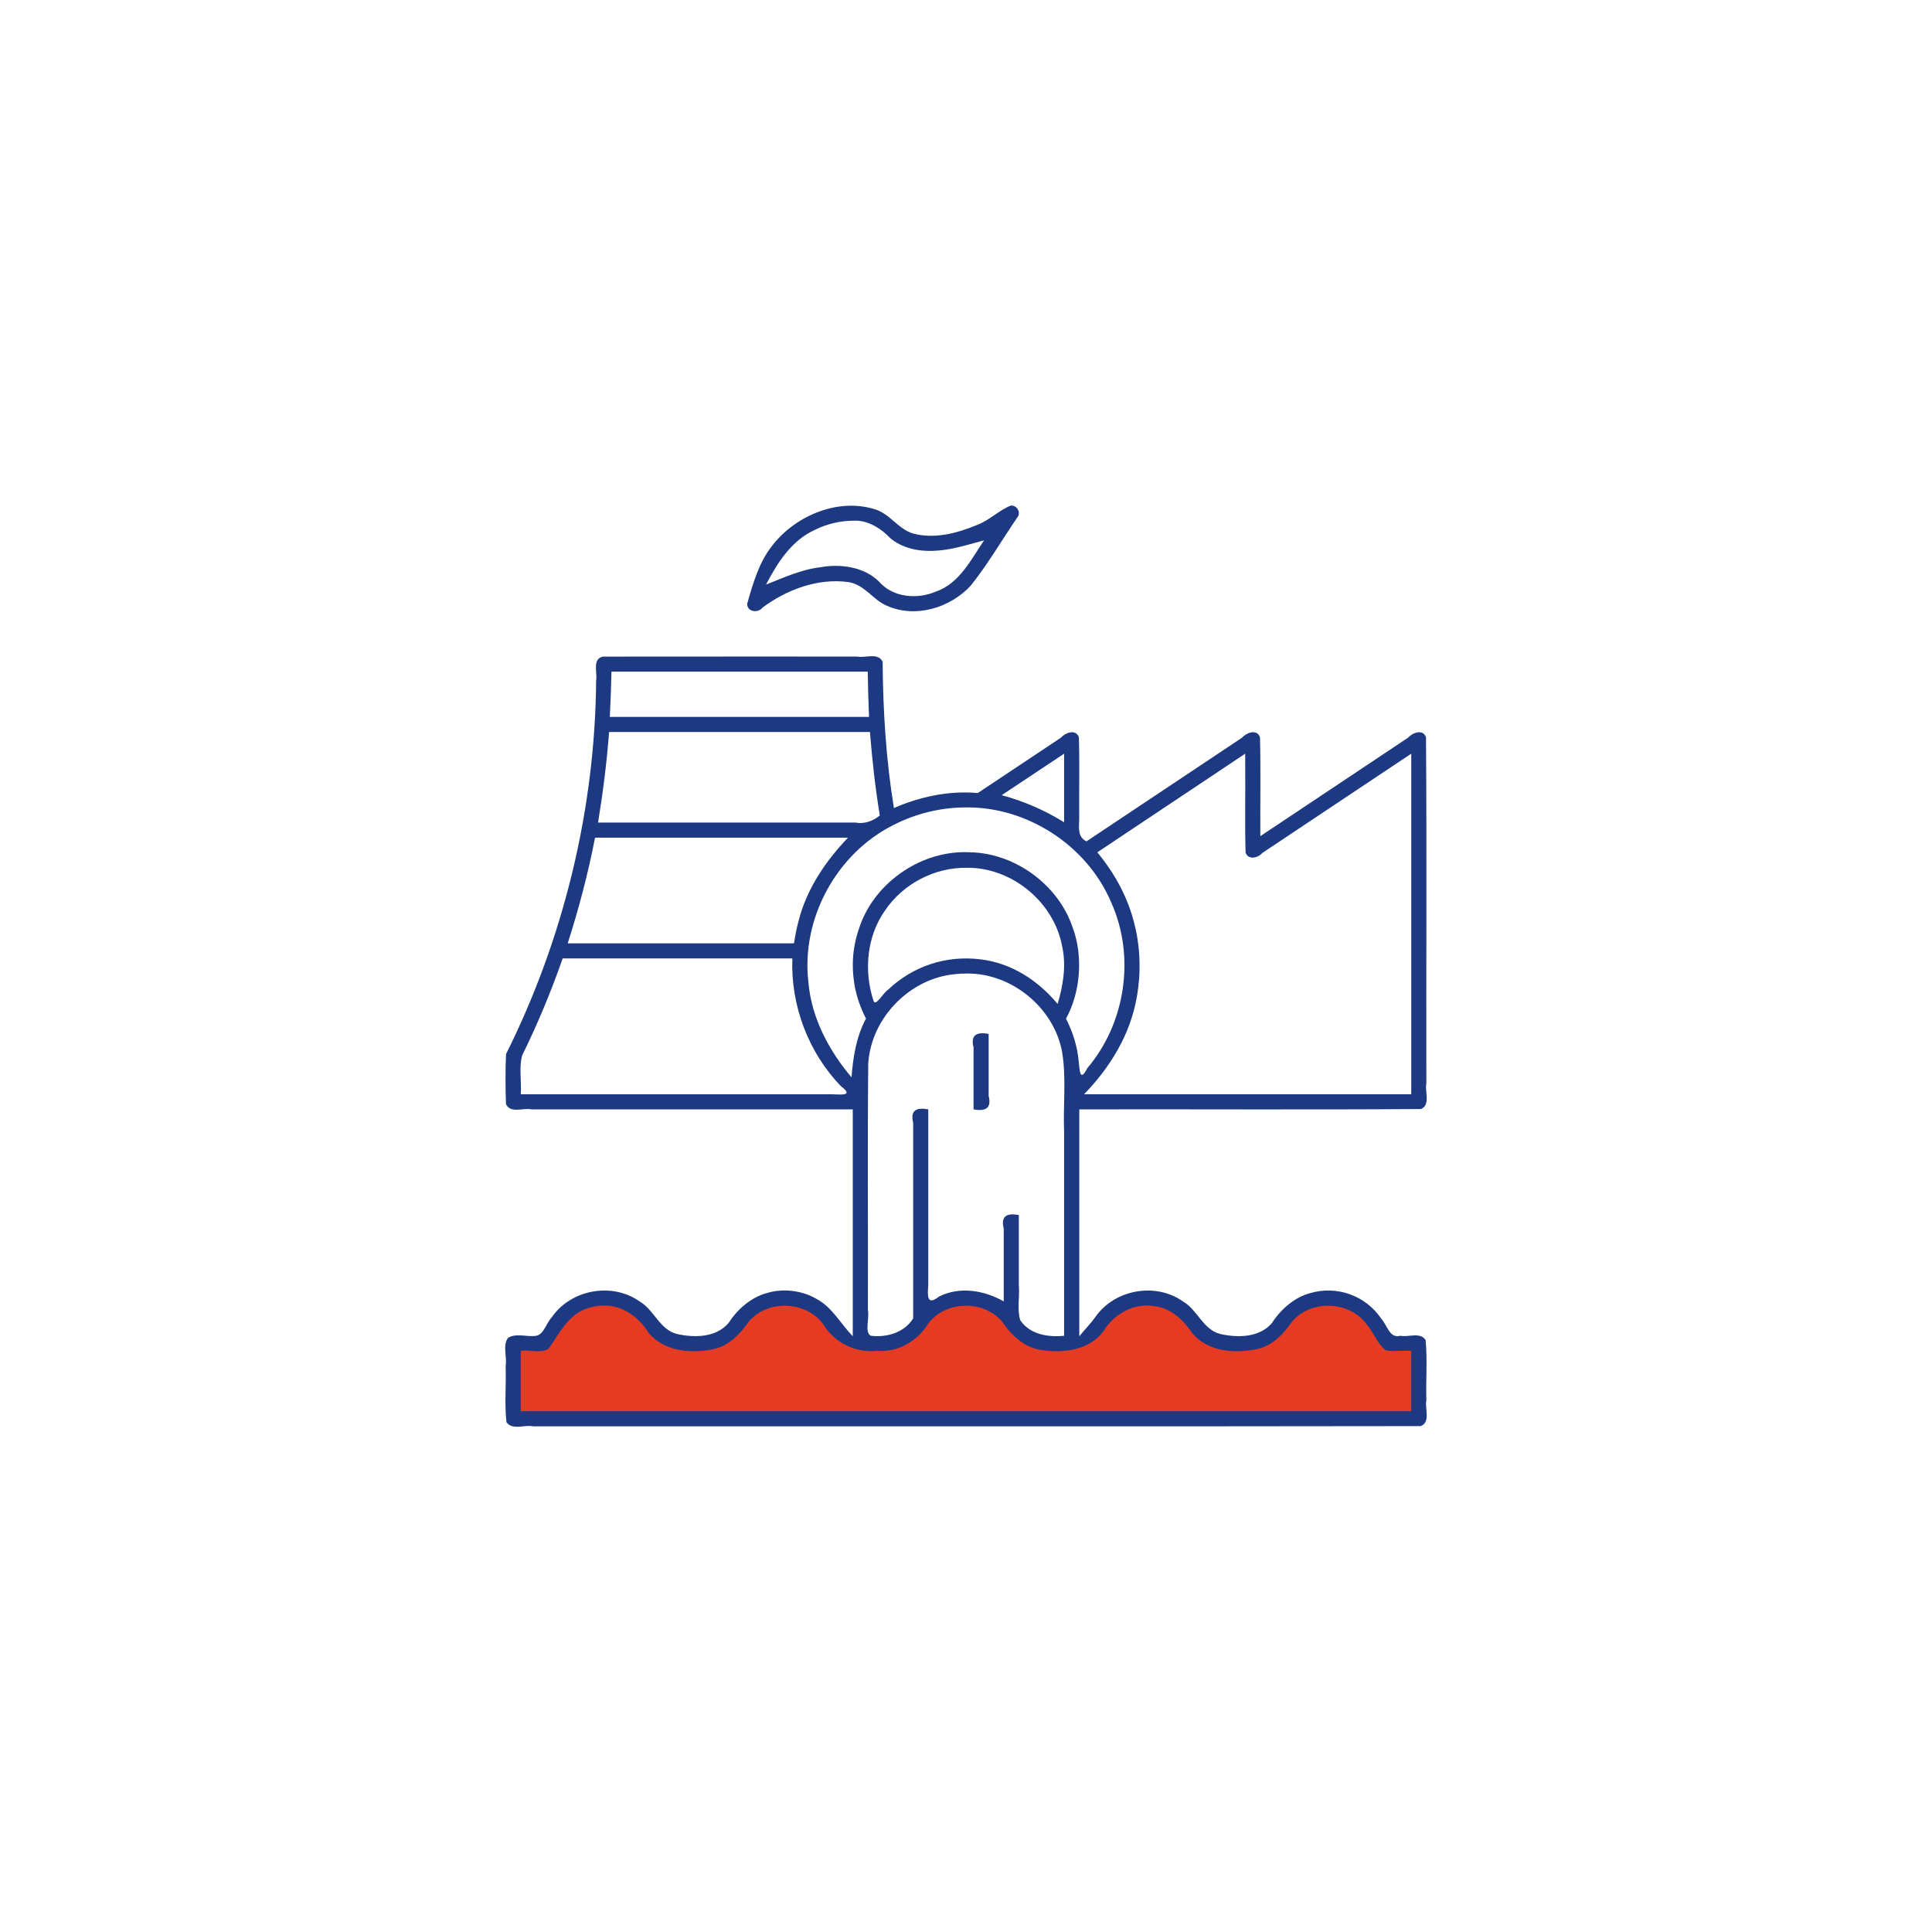 <?xml version="1.0" encoding="UTF-8" standalone="no"?>
<svg
   xmlns:dc="http://purl.org/dc/elements/1.1/"
   xmlns:cc="http://creativecommons.org/ns#"
   xmlns:rdf="http://www.w3.org/1999/02/22-rdf-syntax-ns#"
   xmlns:svg="http://www.w3.org/2000/svg"
   xmlns="http://www.w3.org/2000/svg"
   version="1.1"
   width="512"
   height="512"
   x="0"
   y="0"
   viewBox="0 0 64 64"
   style="enable-background:new 0 0 512 512"
   xml:space="preserve"
   class=""
   id="svg12"><defs
     id="defs16" /><g
     transform="matrix(0.5,0,0,0.5,16,15.999)"
     id="g10"><path
       d="M62,57H60l-.891-1.336A3.736,3.736,0,0,0,56,54h0a3.736,3.736,0,0,0-3.109,1.664h0A3,3,0,0,1,50.394,57h-.788a3,3,0,0,1-2.5-1.336h0A3.736,3.736,0,0,0,44,54h0a3.736,3.736,0,0,0-3.109,1.664h0A3,3,0,0,1,38.394,57h-.788a3,3,0,0,1-2.5-1.336h0A3.736,3.736,0,0,0,32,54h0a3.736,3.736,0,0,0-3.109,1.664h0A3,3,0,0,1,26.394,57h-.788a3,3,0,0,1-2.5-1.336h0A3.736,3.736,0,0,0,20,54h0a3.736,3.736,0,0,0-3.109,1.664h0A3,3,0,0,1,14.394,57h-.788a3,3,0,0,1-2.5-1.336h0A3.736,3.736,0,0,0,8,54H8a3.736,3.736,0,0,0-3.109,1.664L4,57H2v5H62Z"
       style=""
       fill="#e63b23"
       data-original="#e9b4b1"
       class=""
       id="path2" /><path
       id="path4"
       d="M 34.963,1.498 C 34.167,1.82 33.529,2.493 32.705,2.793 31.395,3.34 29.88,3.73 28.475,3.344 27.45,3.017 26.947,2.008 25.908,1.727 23.409,0.972 20.56,2.249 19.084,4.256 c -0.801,1.041 -1.225,2.47 -1.586,3.766 0.02,0.537 0.741,0.614 1.029,0.228 1.617,-1.195 3.67,-1.965 5.696,-1.681 1.069,0.171 1.605,1.175 2.529,1.563 1.9,0.85 4.2,0.144 5.56,-1.328 C 33.471,5.355 34.403,3.731 35.455,2.203 35.617,1.868 35.334,1.462 34.963,1.498 Z M 24.543,2.5 c 0.955,-0.058 1.856,0.534 2.447,1.162 1.19,0.985 2.829,0.954 4.229,0.655 C 31.864,4.185 32.529,3.974 33.201,3.799 32.331,5.072 31.58,6.641 30.021,7.191 28.773,7.725 27.164,7.602 26.232,6.529 25.263,5.571 23.702,5.334 22.357,5.584 21.071,5.734 19.959,6.26 18.752,6.732 19.506,5.287 20.442,3.804 21.986,3.108 22.775,2.712 23.66,2.505 24.543,2.5 Z"
       style="fill:#1c3982;fill-opacity:1" /><path
       id="path6"
       d="m 7.941,11.504 c -0.721,0.159 -0.354,1.072 -0.445,1.582 -0.071,8.562 -2.16,17.124 -5.97,24.754 -0.051,1.097 -0.04,2.215 -0.004,3.312 0.293,0.642 1.16,0.231 1.694,0.348 7.094,0 14.188,0 21.282,0 0,5.01 0,10.02 0,15.029 -0.805,-0.821 -1.359,-1.922 -2.408,-2.475 -0.928,-0.541 -2.205,-0.73 -3.322,-0.371 -0.975,0.264 -1.895,1.032 -2.484,1.951 -0.823,0.993 -2.271,1.007 -3.428,0.75 -1.161,-0.291 -1.506,-1.594 -2.48,-2.158 C 8.559,52.938 5.829,53.424 4.555,55.277 4.194,55.649 4.036,56.401 3.53,56.5 2.924,56.603 2.195,56.297 1.654,56.641 1.284,57.17 1.608,57.913 1.5,58.518 c 0.043,1.231 -0.081,2.489 0.053,3.705 C 1.937,62.784 2.76,62.375 3.318,62.5 22.918,62.491 42.521,62.518 62.119,62.486 62.805,62.228 62.385,61.318 62.5,60.782 62.46,59.453 62.577,58.099 62.449,56.783 62.1,56.231 61.31,56.614 60.782,56.5 c -0.723,0.198 -0.867,-0.69 -1.257,-1.113 -1.04,-1.556 -2.966,-2.244 -4.756,-1.703 -0.975,0.264 -1.895,1.032 -2.484,1.951 -0.823,0.993 -2.271,1.007 -3.428,0.75 -1.161,-0.291 -1.506,-1.594 -2.48,-2.158 -1.818,-1.289 -4.548,-0.802 -5.822,1.051 -0.318,0.441 -0.705,0.83 -1.049,1.252 0,-5.01 0,-10.02 0,-15.029 7.548,-0.016 15.102,0.031 22.646,-0.023 0.642,-0.293 0.231,-1.16 0.348,-1.694 -0.016,-7.644 0.031,-15.295 -0.023,-22.935 -0.196,-0.571 -0.898,-0.307 -1.189,0.027 -3.262,2.174 -6.524,4.35 -9.787,6.523 -0.016,-2.183 0.032,-4.372 -0.023,-6.551 -0.196,-0.571 -0.898,-0.307 -1.189,0.027 -3.436,2.291 -6.873,4.58 -10.309,6.871 -0.595,-0.3 -0.495,-0.901 -0.479,-1.466 -0.017,-1.81 0.033,-3.627 -0.023,-5.432 -0.196,-0.571 -0.898,-0.307 -1.19,0.027 -1.835,1.223 -3.671,2.445 -5.506,3.668 -1.903,-0.173 -3.833,0.24 -5.557,0.994 -0.524,-3.202 -0.725,-6.451 -0.748,-9.689 -0.293,-0.642 -1.16,-0.231 -1.694,-0.348 -5.614,0.003 -11.228,-0.005 -16.841,0.004 z M 8.998,12.5 c 5.497,0 10.995,0 16.492,0 0.015,1 0.043,2 0.086,3 -5.725,0 -11.449,0 -17.174,0 0.05,-1 0.087,-1.999 0.109,-3 0.162,0 0.324,0 0.486,0 z M 8.812,16.5 c 5.608,0 11.216,0 16.824,0 0.149,1.851 0.352,3.698 0.654,5.531 -0.475,0.376 -1,0.576 -1.61,0.469 -5.686,0 -11.372,0 -17.058,0 0.329,-2.014 0.576,-3.967 0.732,-6 0.152,0 0.305,0 0.457,0 z M 38.5,18.869 c 0,1.204 0,2.408 0,3.611 -1.302,-0.81 -2.667,-1.395 -4.135,-1.795 1.378,-0.917 2.757,-1.832 4.135,-2.75 0,0.311 0,0.622 0,0.934 z m 12,0 c 0.017,1.871 -0.033,3.748 0.023,5.615 0.161,0.515 0.827,0.367 1.102,0.034 3.292,-2.194 6.582,-4.389 9.874,-6.583 0,7.521 0,15.043 0,22.564 -7.226,0 -14.452,0 -21.678,0 1.727,-1.772 3.075,-3.973 3.493,-6.439 0.276,-1.473 0.254,-3.216 -0.139,-4.774 -0.428,-1.786 -1.287,-3.374 -2.475,-4.816 3.267,-2.178 6.532,-4.358 9.799,-6.535 0,0.311 0,0.622 0,0.934 z m -18.678,2.629 c 4.157,-0.12 8.215,2.498 9.817,6.336 1.588,3.569 0.926,7.972 -1.606,10.941 -0.505,0.996 -0.5,0.085 -0.574,-0.534 -0.098,-0.959 -0.392,-1.892 -0.834,-2.748 1.001,-1.83 1.128,-4.219 0.434,-6.066 -0.968,-2.844 -3.85,-4.911 -6.797,-4.959 -3.102,-0.168 -6.24,1.899 -7.287,4.871 -0.479,1.316 -0.589,2.556 -0.355,3.951 0.121,0.715 0.399,1.514 0.756,2.197 -0.652,1.194 -0.855,2.553 -0.961,3.891 -1.51,-1.789 -2.658,-3.953 -2.858,-6.316 -0.487,-4.193 1.861,-8.514 5.635,-10.4 1.428,-0.736 3.025,-1.137 4.632,-1.165 z M 7.832,23.5 c 5.45,0 10.9,0 16.35,0 -1.505,1.571 -2.761,3.444 -3.277,5.532 -0.134,0.482 -0.221,0.975 -0.301,1.468 -4.997,0 -9.995,0 -14.992,0 0.738,-2.301 1.353,-4.643 1.812,-7 0.136,0 0.272,0 0.408,0 z m 24.213,1.994 c 3.017,-0.035 5.829,2.308 6.34,5.279 0.264,1.251 0.04,2.534 -0.312,3.744 -1.313,-1.567 -3.05,-2.707 -5.104,-2.955 -2.266,-0.285 -4.474,0.437 -6.133,2.012 -0.314,0.188 -0.808,1.131 -0.959,0.749 -0.653,-1.982 -0.464,-4.266 0.755,-5.994 1.19,-1.77 3.28,-2.863 5.413,-2.835 z M 5.631,31.5 c 4.954,0 9.909,0 14.863,0 -0.111,3.144 1.07,6.236 3.221,8.467 0.882,0.667 0.011,0.548 -0.626,0.533 -6.863,0 -13.726,0 -20.589,0 0.067,-0.85 -0.132,-1.761 0.095,-2.574 C 3.616,35.848 4.506,33.71 5.279,31.5 c 0.117,0 0.234,0 0.352,0 z m 26.424,1 c 2.973,-0.028 5.751,2.248 6.307,5.168 C 38.662,39.426 38.425,41.226 38.5,43 c 0,4.5 0,9 0,13.5 -1.05,0.111 -2.264,-0.085 -2.9,-1.021 -0.233,-0.701 -0.033,-1.545 -0.1,-2.301 0,-1.559 0,-3.118 0,-4.678 -0.776,-0.143 -1.212,0.054 -1,0.9 0,1.608 0,3.215 0,4.823 C 33.209,53.488 31.576,53.209 30.207,53.906 29.403,54.538 29.448,53.851 29.5,53.151 c 0,-3.884 0,-7.767 0,-11.651 -0.776,-0.143 -1.212,0.054 -1,0.9 0,4.316 0,8.632 0,12.948 -0.583,0.943 -1.747,1.28 -2.8,1.152 -0.444,-0.189 -0.083,-1.183 -0.2,-1.7 0.017,-5.451 -0.033,-10.905 0.024,-16.355 0.2,-3.004 2.748,-5.625 5.747,-5.902 0.26,-0.031 0.522,-0.045 0.783,-0.043 z m -24.109,22 c 1.257,-0.051 2.376,0.743 3.008,1.783 1.031,1.266 2.83,1.412 4.322,1.104 1.026,-0.225 1.769,-1.013 2.344,-1.842 1.253,-1.453 3.774,-1.36 4.916,0.182 0.721,1.227 2.158,1.926 3.57,1.773 1.38,0.114 2.71,-0.656 3.406,-1.832 1.164,-1.494 3.641,-1.552 4.875,-0.117 0.622,0.934 1.522,1.769 2.684,1.906 1.425,0.204 3.079,-0.015 4.016,-1.228 0.699,-1.202 2.129,-1.971 3.52,-1.67 1.062,0.166 1.847,0.964 2.421,1.815 1.069,1.213 2.865,1.323 4.343,0.986 0.986,-0.243 1.687,-1.017 2.247,-1.815 1.253,-1.453 3.774,-1.36 4.916,0.182 0.468,0.536 0.711,1.289 1.268,1.734 0.553,0.107 1.135,0.002 1.697,0.039 0,1.333 0,2.667 0,4 -19.667,0 -39.333,0 -59,0 0,-1.333 0,-2.667 0,-4 0.596,-0.102 1.315,0.201 1.846,-0.141 C 5.067,56.341 5.676,55.033 6.984,54.662 7.294,54.561 7.62,54.507 7.945,54.5 Z"
       style="fill:#1c3982;fill-opacity:1" /><path
       id="rect8"
       style="fill:#1c3982;fill-opacity:1"
       d="m 32.5,41.5 c 0.776,0.143 1.212,-0.054 1,-0.9 0,-1.367 0,-2.733 0,-4.1 -0.776,-0.143 -1.212,0.054 -1,0.9 0,1.367 0,2.733 0,4.1 z" /></g></svg>
